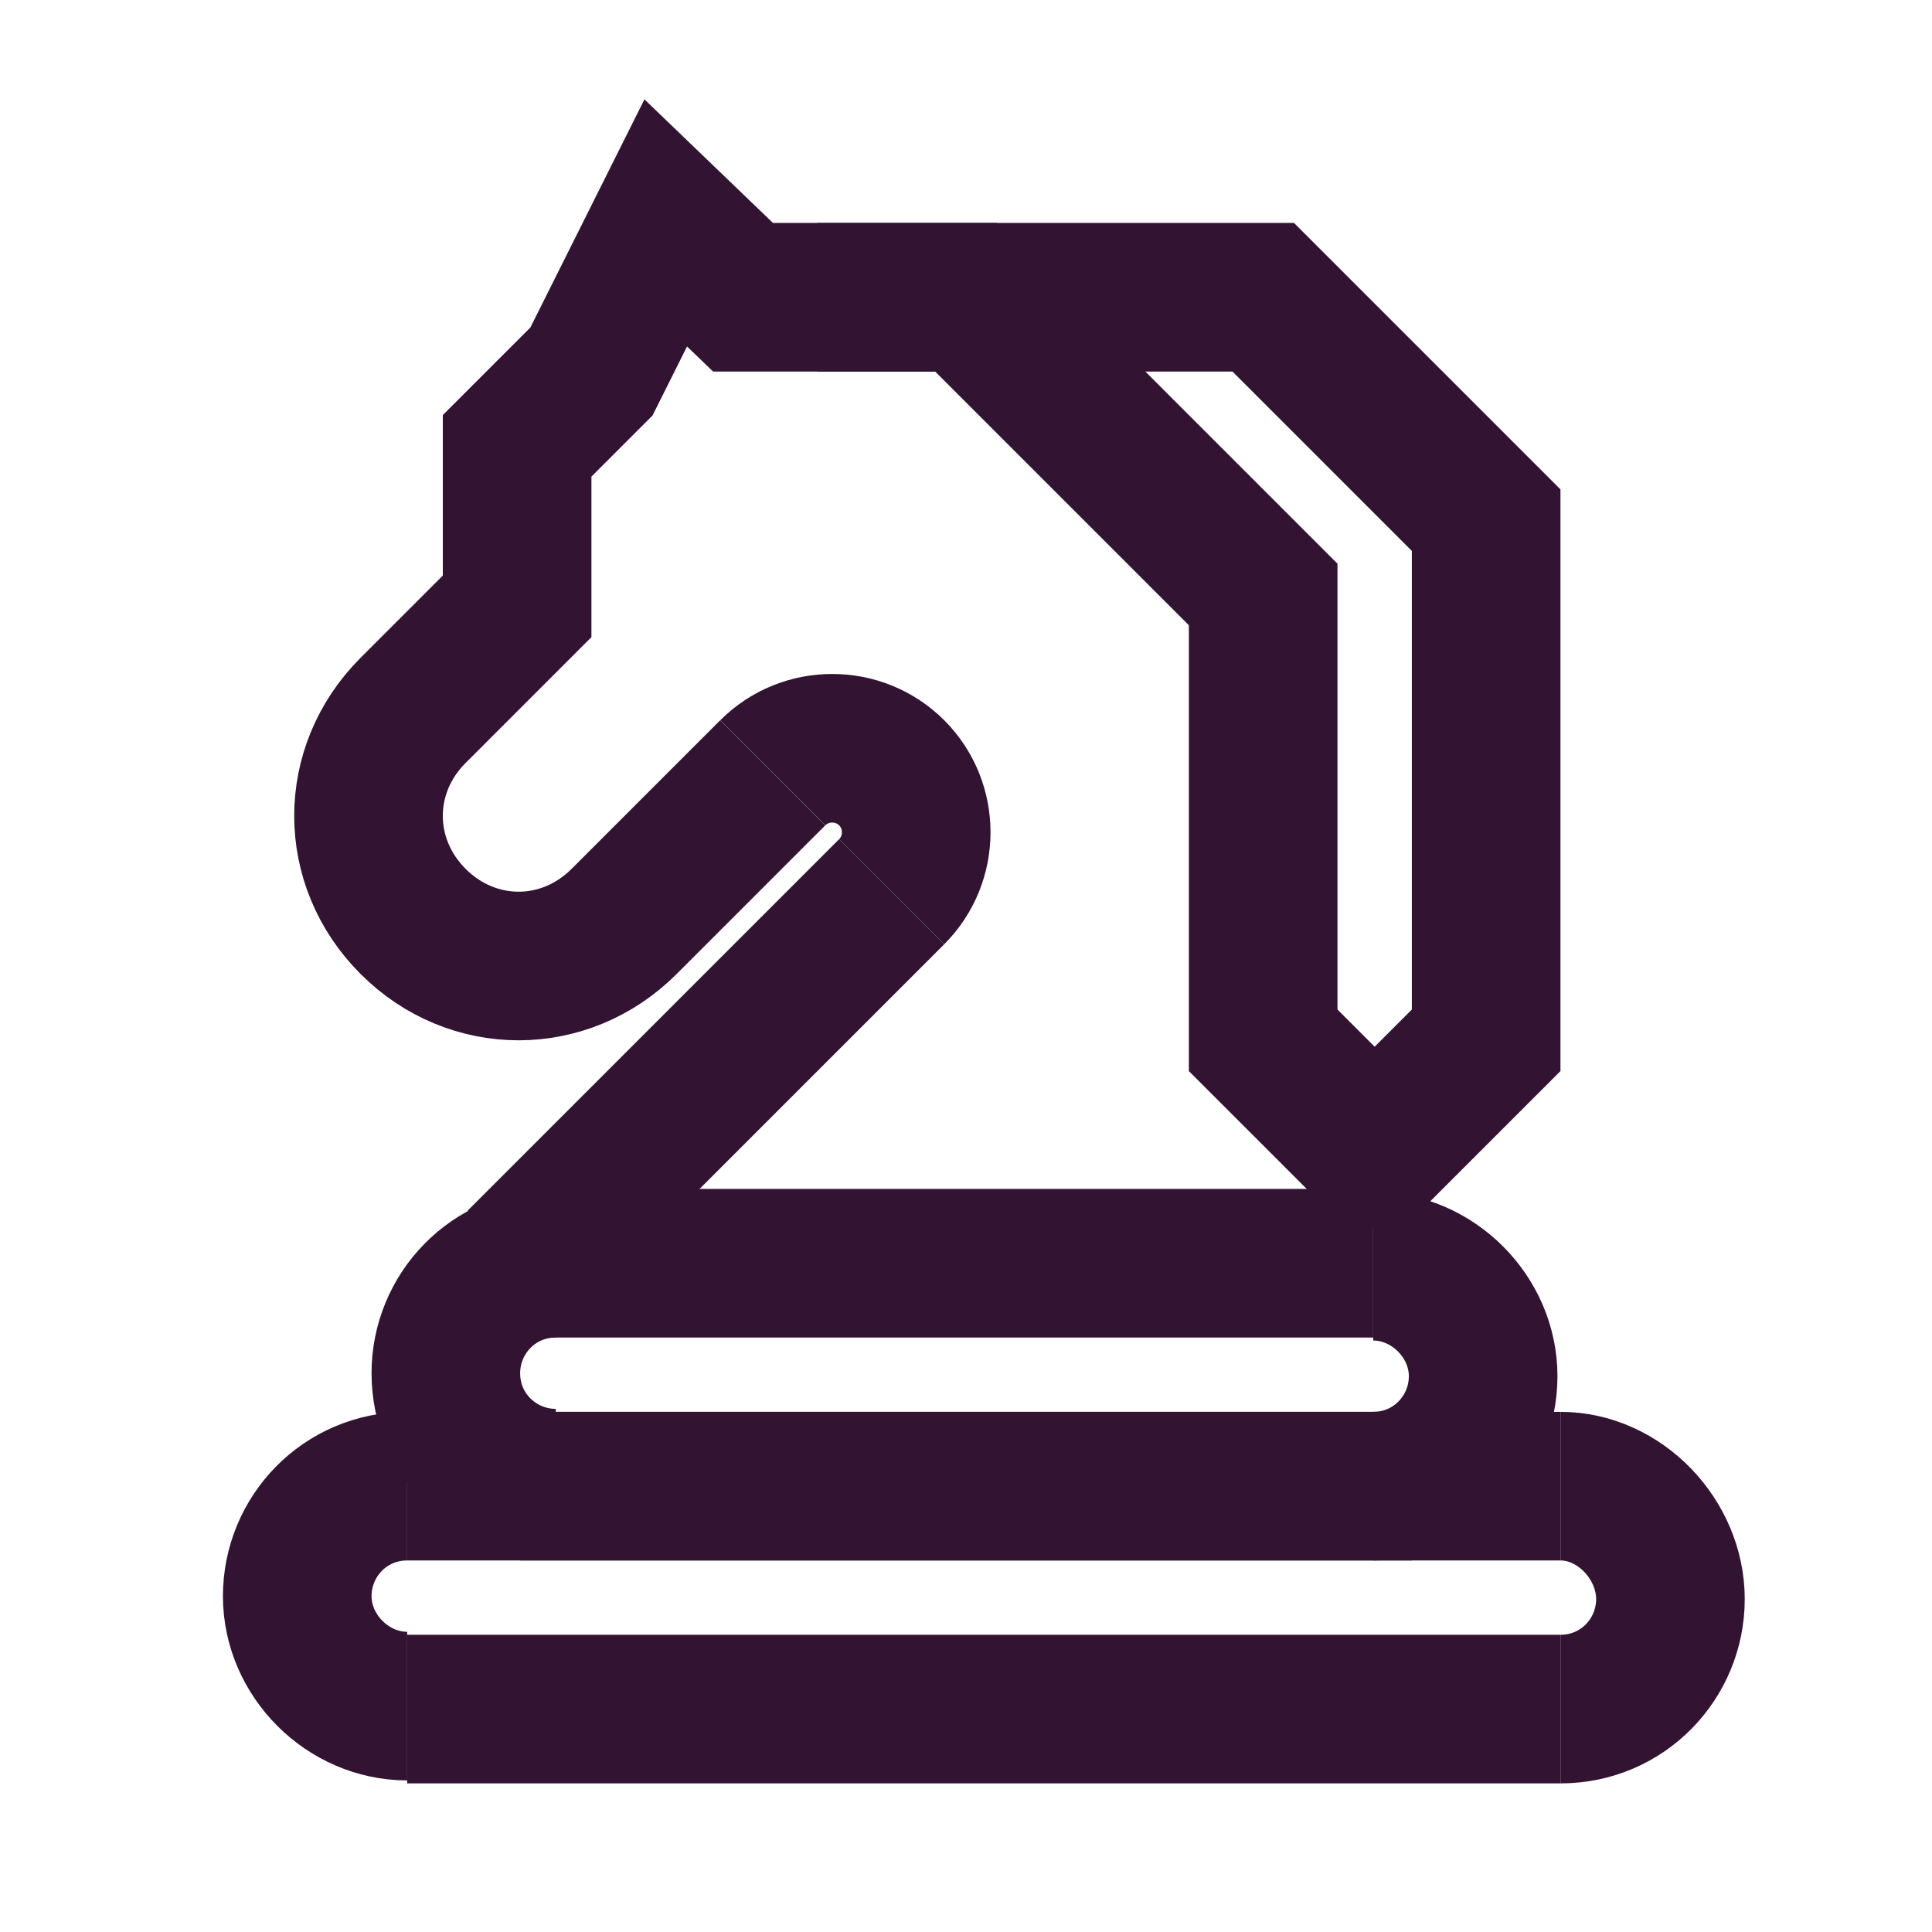 <?xml version="1.0" encoding="UTF-8"?> <svg xmlns="http://www.w3.org/2000/svg" width="65" height="65" viewBox="0 0 65 65" fill="none"><path d="M30 30L17.5 42.5" stroke="#321432" stroke-width="5" stroke-miterlimit="10"></path><path d="M25.998 26L20.998 31C18.998 33 15.898 33 13.898 31C11.898 29 11.898 25.9 13.898 23.9L17.398 20.4V15L19.898 12.5L22.398 7.5L24.998 10H32.498L42.498 20V32.5V35L47.498 40" stroke="#321432" stroke-width="5" stroke-miterlimit="10"></path><path d="M47.5 50H17.5" stroke="#321432" stroke-width="5" stroke-miterlimit="10"></path><path d="M17.5 42.5H46.2" stroke="#321432" stroke-width="5" stroke-miterlimit="10"></path><path d="M52.499 57.5H13.699" stroke="#321432" stroke-width="5" stroke-miterlimit="10"></path><path d="M13.699 50H52.499" stroke="#321432" stroke-width="5" stroke-miterlimit="10"></path><path d="M30 30C31.1 28.9 31.1 27.1 30 26C28.9 24.9 27.1 24.9 26 26" stroke="#321432" stroke-width="5" stroke-miterlimit="10"></path><path d="M45 40L50 35V17.5L42.5 10H30H27.5" stroke="#321432" stroke-width="5" stroke-miterlimit="10"></path><path d="M18.7 42.5C16.6 42.5 15 44.2 15 46.2C15 48.3 16.7 49.9 18.7 49.9" stroke="#321432" stroke-width="5" stroke-miterlimit="10"></path><path d="M13.7 50C11.6 50 10 51.7 10 53.7C10 55.7 11.7 57.4 13.7 57.4" stroke="#321432" stroke-width="5" stroke-miterlimit="10"></path><path d="M52.5 57.5C54.6 57.5 56.2 55.8 56.2 53.8C56.2 51.8 54.5 50 52.5 50" stroke="#321432" stroke-width="5" stroke-miterlimit="10"></path><path d="M46.199 50C48.299 50 49.899 48.3 49.899 46.3C49.899 44.3 48.199 42.6 46.199 42.6" stroke="#321432" stroke-width="5" stroke-miterlimit="10"></path></svg> 
